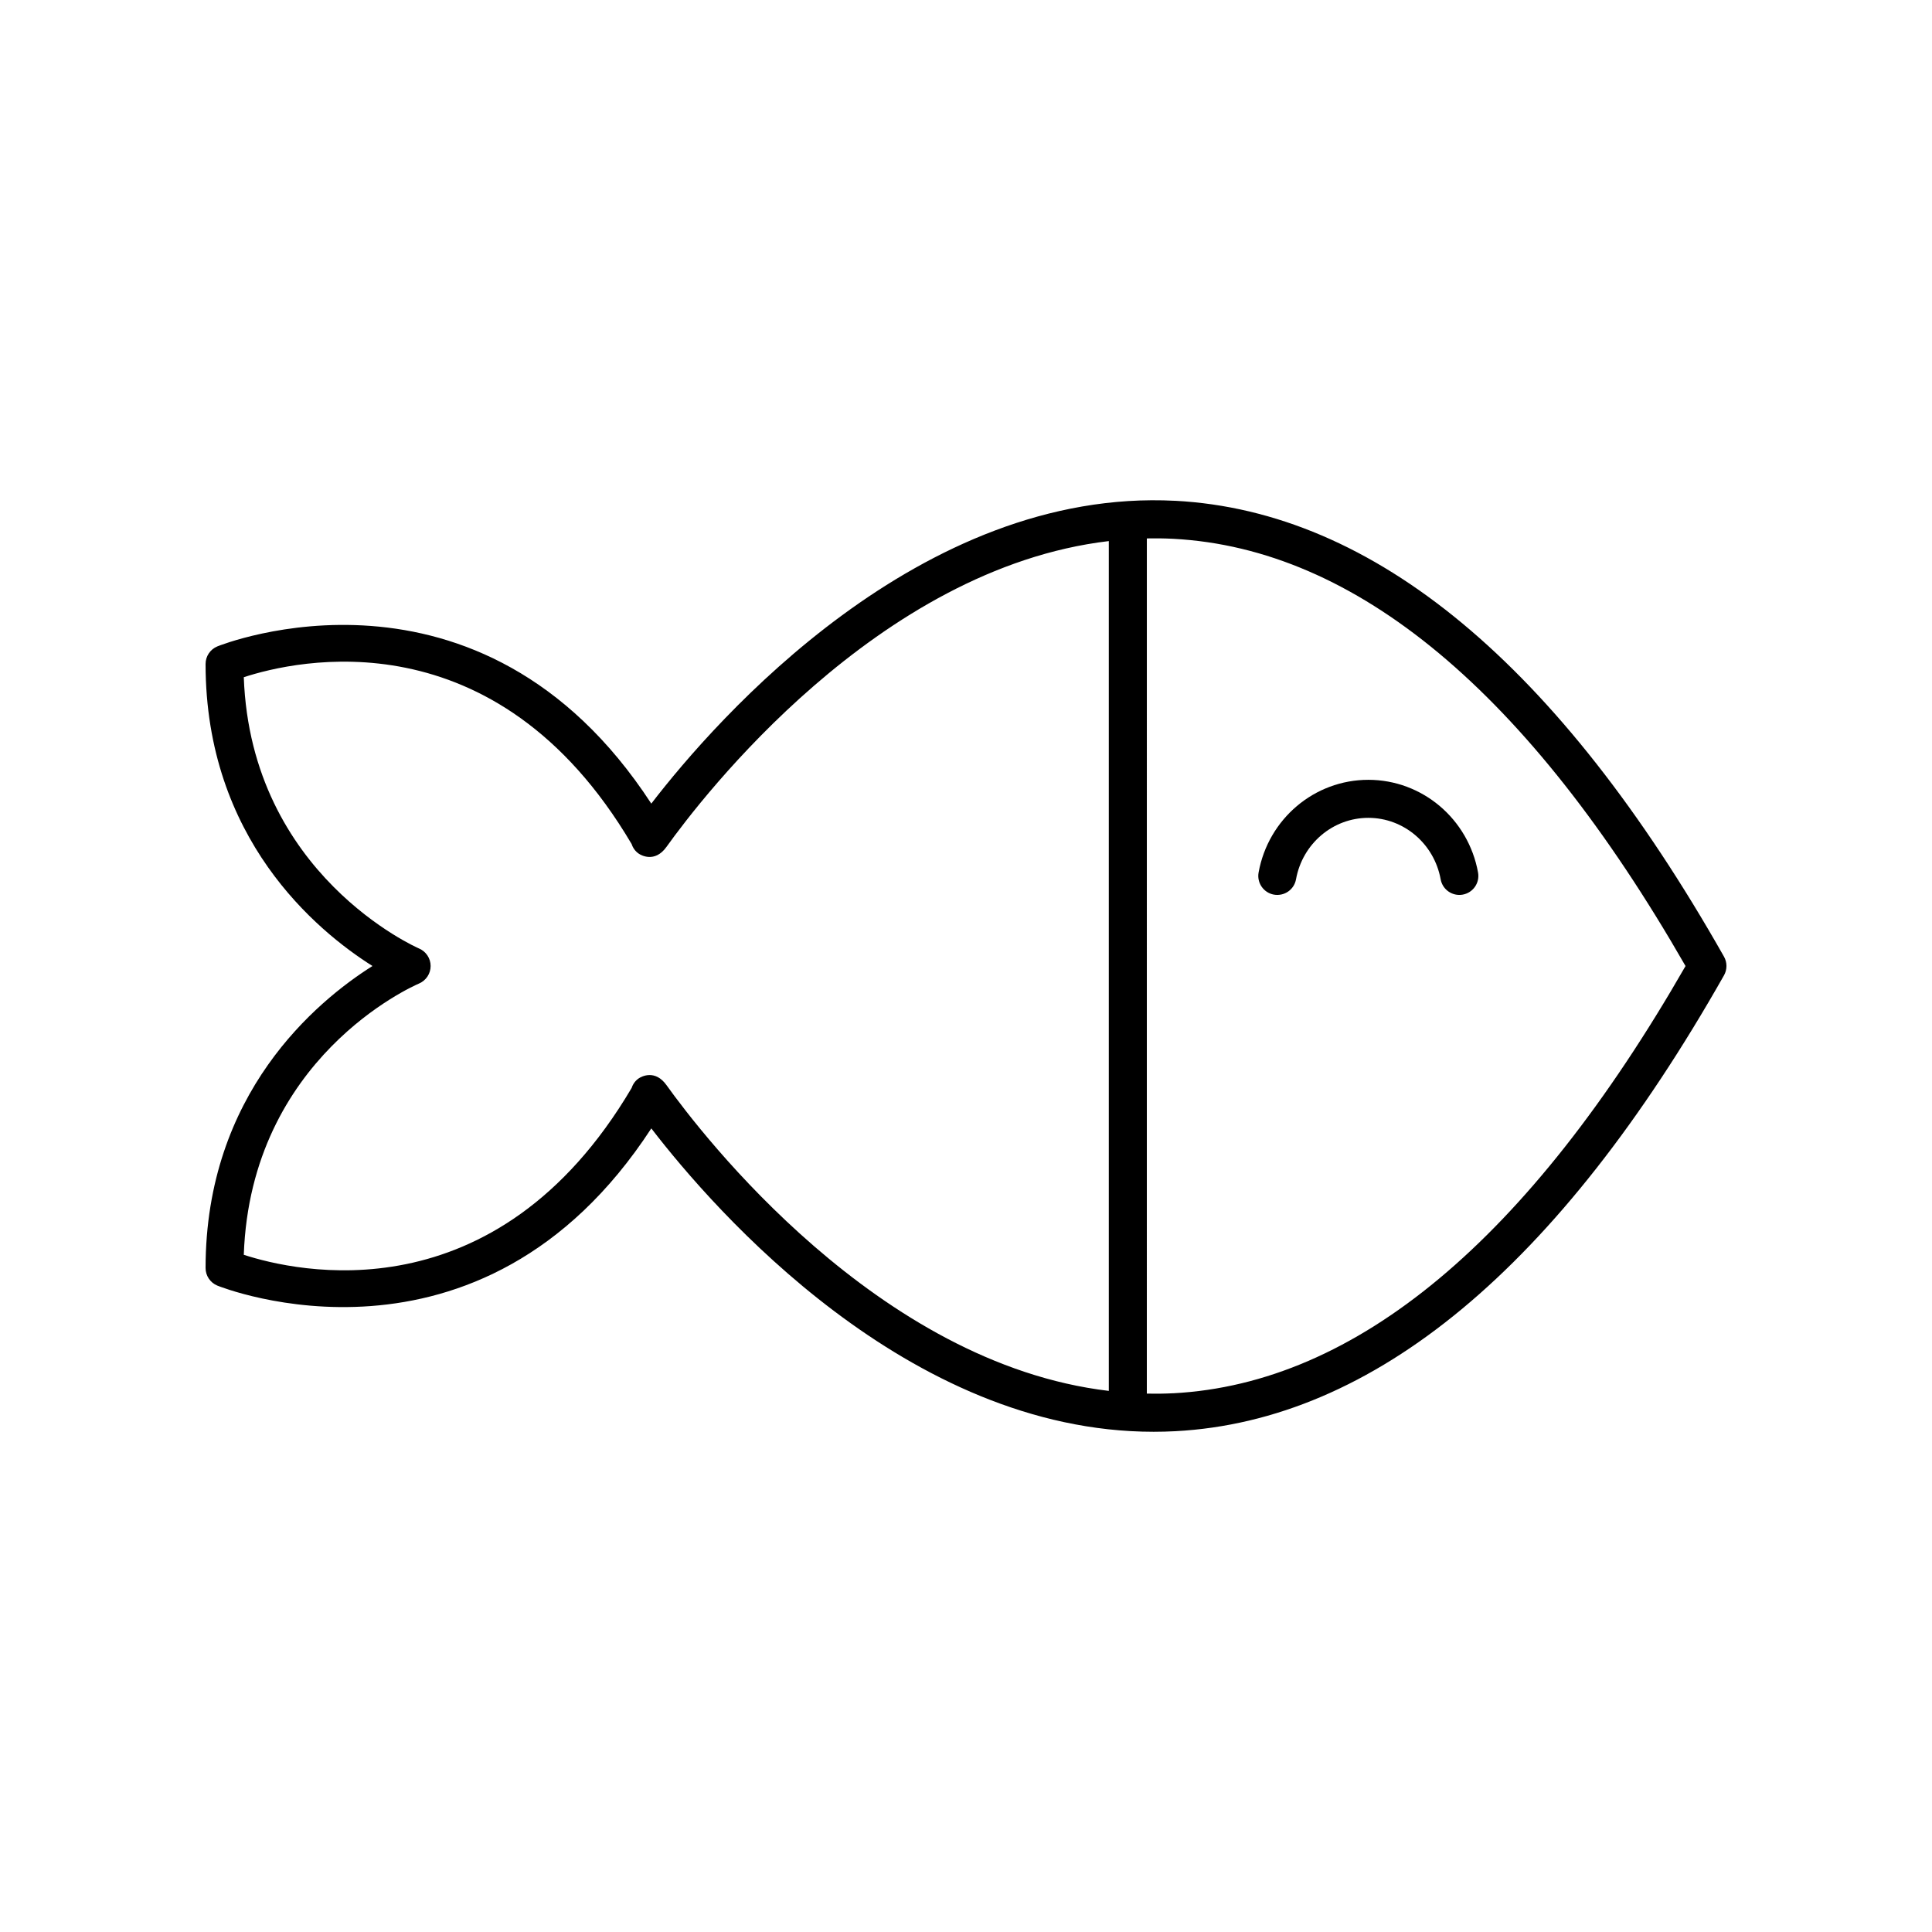 <?xml version="1.0" encoding="UTF-8"?>
<!-- Uploaded to: ICON Repo, www.svgrepo.com, Generator: ICON Repo Mixer Tools -->
<svg fill="#000000" width="800px" height="800px" version="1.1" viewBox="144 144 512 512" xmlns="http://www.w3.org/2000/svg">
 <g>
  <path d="m455.48 276.72c-67.641-3.547-121.49 57.637-138.88 80.246-45.422-69.727-114.32-41.941-115.03-41.652-1.871 0.785-3.09 2.617-3.09 4.648 0 46.258 29.355 70.648 44.23 80.039-14.875 9.387-44.23 33.781-44.23 80.039 0 2.031 1.219 3.863 3.094 4.648 0.703 0.285 69.602 28.074 115.03-41.652 16.902 21.965 67.996 80.398 133.13 80.398 1.902 0 3.828-0.051 5.75-0.152 52.648-2.793 101.56-43.438 145.39-120.8 0.871-1.539 0.871-3.43 0-4.969-43.82-77.359-92.738-118-145.39-120.8zm-134.86 154.84c-1.496-2.086-3.125-2.66-4.469-2.66-1.477 0-2.602 0.699-2.82 0.84-0.945 0.625-1.598 1.543-1.934 2.566-36.07 61.16-89.203 48.66-102.79 44.227 1.844-52.168 44.594-71.098 46.445-71.891 1.859-0.793 3.07-2.617 3.07-4.641 0-2.023-1.211-3.848-3.07-4.641-0.457-0.191-44.547-19.496-46.445-71.891 13.578-4.453 66.719-16.926 102.79 44.227 0.336 1.023 0.988 1.945 1.934 2.566 0.414 0.277 4.148 2.559 7.285-1.82 9.379-13.09 55.852-73.82 117.23-81.051v225.21c-61.301-7.242-107.86-67.957-117.23-81.047zm134.33 81.664c-2.359 0.125-4.699 0.145-7.027 0.102l0.004-226.64c2.324-0.043 4.664-0.02 7.027 0.105 48.434 2.57 94.094 40.66 135.73 113.22-41.637 72.555-87.297 110.64-135.73 113.22z"/>
  <path d="m506.62 350.66c-14.27 0-26.5 10.332-29.082 24.566-0.492 2.742 1.324 5.363 4.059 5.859 2.781 0.48 5.363-1.328 5.859-4.059 1.707-9.441 9.77-16.289 19.164-16.289 9.387 0 17.453 6.856 19.168 16.289 0.438 2.434 2.559 4.137 4.949 4.137 0.301 0 0.602-0.023 0.906-0.082 2.742-0.496 4.555-3.121 4.055-5.856-2.582-14.234-14.816-24.566-29.078-24.566z"/>
 </g>
</svg>